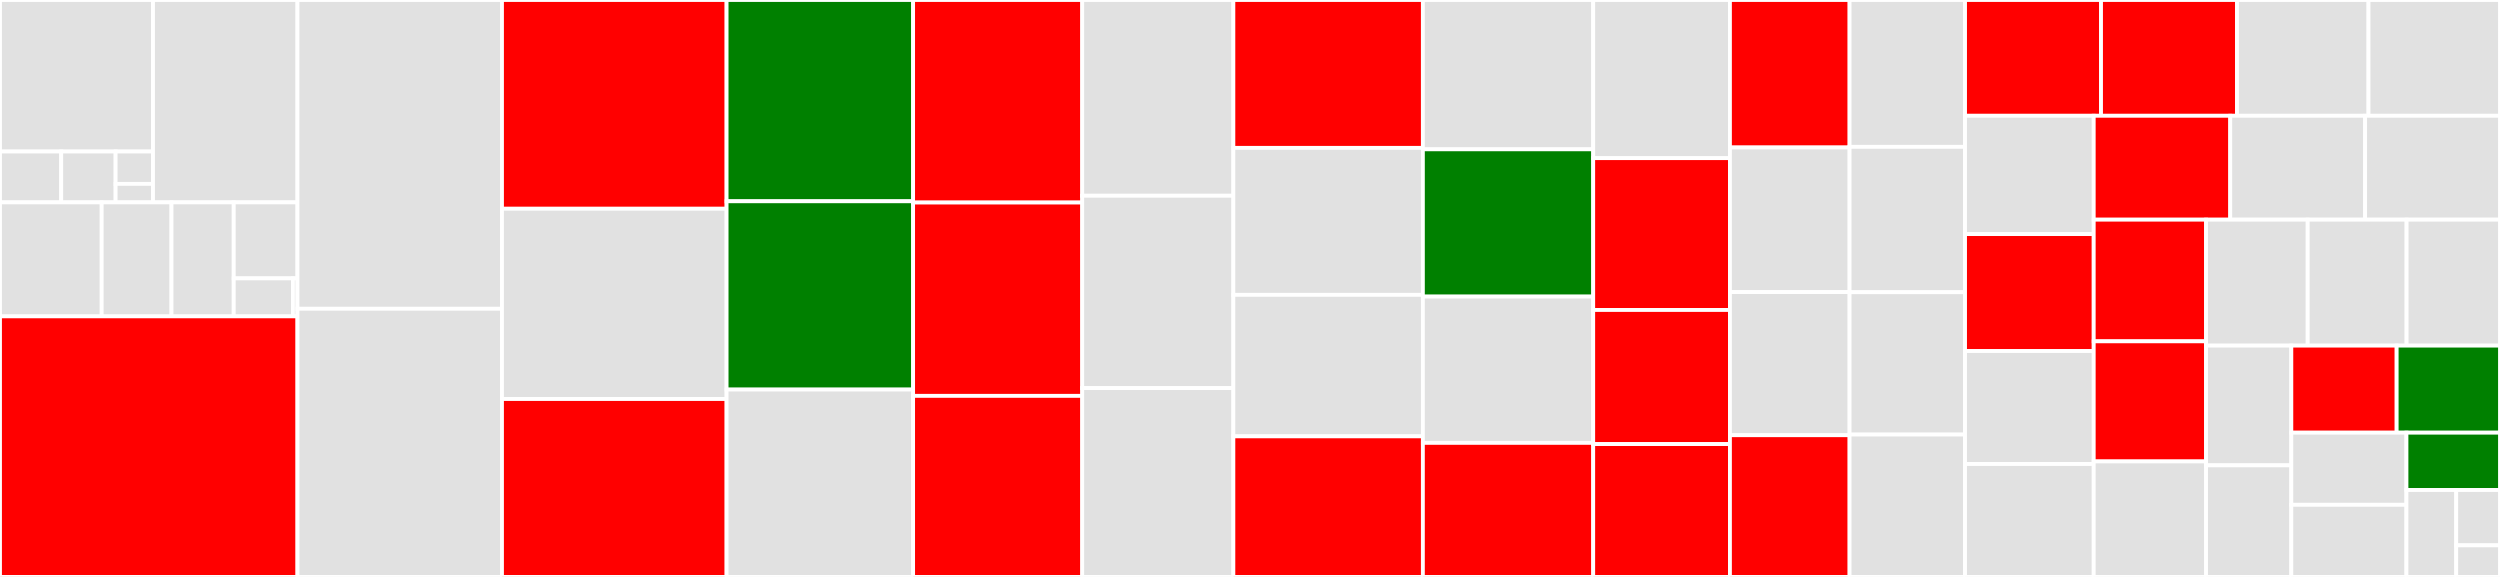 <svg baseProfile="full" width="650" height="150" viewBox="0 0 650 150" version="1.1"
xmlns="http://www.w3.org/2000/svg" xmlns:ev="http://www.w3.org/2001/xml-events"
xmlns:xlink="http://www.w3.org/1999/xlink">

<rect x="0" y="0" width="650" height="150" fill="#333333" stroke="none"/>

<style>rect.s{mask:url(#mask);}</style>
<defs>
  <pattern id="white" width="4" height="4" patternUnits="userSpaceOnUse" patternTransform="rotate(45)">
    <rect width="2" height="2" transform="translate(0,0)" fill="white"></rect>
  </pattern>
  <mask id="mask">
    <rect x="0" y="0" width="100%" height="100%" fill="url(#white)"></rect>
  </mask>
</defs>

<rect x="0" y="0" width="39.782" height="39.392" fill="#e1e1e1" stroke="white" stroke-width="1" class=" tooltipped" data-content="gateway/devices/subdevice.py"><title>gateway/devices/subdevice.py</title></rect>
<rect x="0" y="39.392" width="15.913" height="13.229" fill="#e1e1e1" stroke="white" stroke-width="1" class=" tooltipped" data-content="gateway/devices/switch.py"><title>gateway/devices/switch.py</title></rect>
<rect x="15.913" y="39.392" width="14.145" height="13.229" fill="#e1e1e1" stroke="white" stroke-width="1" class=" tooltipped" data-content="gateway/devices/light.py"><title>gateway/devices/light.py</title></rect>
<rect x="30.058" y="39.392" width="9.725" height="8.418" fill="#e1e1e1" stroke="white" stroke-width="1" class=" tooltipped" data-content="gateway/devices/sensor.py"><title>gateway/devices/sensor.py</title></rect>
<rect x="30.058" y="47.811" width="9.725" height="4.81" fill="#e1e1e1" stroke="white" stroke-width="1" class=" tooltipped" data-content="gateway/devices/__init__.py"><title>gateway/devices/__init__.py</title></rect>
<rect x="39.782" y="0" width="37.56" height="52.621" fill="#e1e1e1" stroke="white" stroke-width="1" class=" tooltipped" data-content="gateway/gateway.py"><title>gateway/gateway.py</title></rect>
<rect x="0" y="52.621" width="26.438" height="29.637" fill="#e1e1e1" stroke="white" stroke-width="1" class=" tooltipped" data-content="gateway/light.py"><title>gateway/light.py</title></rect>
<rect x="26.438" y="52.621" width="18.152" height="29.637" fill="#e1e1e1" stroke="white" stroke-width="1" class=" tooltipped" data-content="gateway/radio.py"><title>gateway/radio.py</title></rect>
<rect x="44.59" y="52.621" width="16.179" height="29.637" fill="#e1e1e1" stroke="white" stroke-width="1" class=" tooltipped" data-content="gateway/alarm.py"><title>gateway/alarm.py</title></rect>
<rect x="60.769" y="52.621" width="16.573" height="19.758" fill="#e1e1e1" stroke="white" stroke-width="1" class=" tooltipped" data-content="gateway/zigbee.py"><title>gateway/zigbee.py</title></rect>
<rect x="60.769" y="72.379" width="15.389" height="9.879" fill="#e1e1e1" stroke="white" stroke-width="1" class=" tooltipped" data-content="gateway/gatewaydevice.py"><title>gateway/gatewaydevice.py</title></rect>
<rect x="76.158" y="72.379" width="1.184" height="9.879" fill="#e1e1e1" stroke="white" stroke-width="1" class=" tooltipped" data-content="gateway/__init__.py"><title>gateway/__init__.py</title></rect>
<rect x="0" y="82.258" width="77.342" height="67.742" fill="red" stroke="white" stroke-width="1" class=" tooltipped" data-content="vacuum.py"><title>vacuum.py</title></rect>
<rect x="77.342" y="0" width="53.173" height="80.279" fill="#e1e1e1" stroke="white" stroke-width="1" class=" tooltipped" data-content="viomivacuum.py"><title>viomivacuum.py</title></rect>
<rect x="77.342" y="80.279" width="53.173" height="69.721" fill="#e1e1e1" stroke="white" stroke-width="1" class=" tooltipped" data-content="cooker.py"><title>cooker.py</title></rect>
<rect x="130.515" y="0" width="58.396" height="54.272" fill="red" stroke="white" stroke-width="1" class=" tooltipped" data-content="fan.py"><title>fan.py</title></rect>
<rect x="130.515" y="54.272" width="58.396" height="49.466" fill="#e1e1e1" stroke="white" stroke-width="1" class=" tooltipped" data-content="vacuumcontainers.py"><title>vacuumcontainers.py</title></rect>
<rect x="130.515" y="103.738" width="58.396" height="46.262" fill="red" stroke="white" stroke-width="1" class=" tooltipped" data-content="huizuo.py"><title>huizuo.py</title></rect>
<rect x="188.911" y="0" width="48.495" height="52.331" fill="green" stroke="white" stroke-width="1" class=" tooltipped" data-content="yeelight.py"><title>yeelight.py</title></rect>
<rect x="188.911" y="52.331" width="48.495" height="48.955" fill="green" stroke="white" stroke-width="1" class=" tooltipped" data-content="click_common.py"><title>click_common.py</title></rect>
<rect x="188.911" y="101.286" width="48.495" height="48.714" fill="#e1e1e1" stroke="white" stroke-width="1" class=" tooltipped" data-content="airpurifier.py"><title>airpurifier.py</title></rect>
<rect x="237.406" y="0" width="43.973" height="52.66" fill="red" stroke="white" stroke-width="1" class=" tooltipped" data-content="airconditioningcompanion.py"><title>airconditioningcompanion.py</title></rect>
<rect x="237.406" y="52.66" width="43.973" height="50.266" fill="red" stroke="white" stroke-width="1" class=" tooltipped" data-content="airhumidifier.py"><title>airhumidifier.py</title></rect>
<rect x="237.406" y="102.926" width="43.973" height="47.074" fill="red" stroke="white" stroke-width="1" class=" tooltipped" data-content="fan_miot.py"><title>fan_miot.py</title></rect>
<rect x="281.378" y="0" width="39.295" height="50.893" fill="#e1e1e1" stroke="white" stroke-width="1" class=" tooltipped" data-content="airconditioner_miot.py"><title>airconditioner_miot.py</title></rect>
<rect x="281.378" y="50.893" width="39.295" height="50.0" fill="#e1e1e1" stroke="white" stroke-width="1" class=" tooltipped" data-content="airpurifier_miot.py"><title>airpurifier_miot.py</title></rect>
<rect x="281.378" y="100.893" width="39.295" height="49.107" fill="#e1e1e1" stroke="white" stroke-width="1" class=" tooltipped" data-content="chuangmi_camera.py"><title>chuangmi_camera.py</title></rect>
<rect x="320.673" y="0" width="49.274" height="38.449" fill="red" stroke="white" stroke-width="1" class=" tooltipped" data-content="airfresh_t2017.py"><title>airfresh_t2017.py</title></rect>
<rect x="320.673" y="38.449" width="49.274" height="38.212" fill="#e1e1e1" stroke="white" stroke-width="1" class=" tooltipped" data-content="aqaracamera.py"><title>aqaracamera.py</title></rect>
<rect x="320.673" y="76.661" width="49.274" height="36.788" fill="#e1e1e1" stroke="white" stroke-width="1" class=" tooltipped" data-content="dreamevacuum_miot.py"><title>dreamevacuum_miot.py</title></rect>
<rect x="320.673" y="113.449" width="49.274" height="36.551" fill="red" stroke="white" stroke-width="1" class=" tooltipped" data-content="airfresh.py"><title>airfresh.py</title></rect>
<rect x="369.947" y="0" width="44.285" height="38.82" fill="#e1e1e1" stroke="white" stroke-width="1" class=" tooltipped" data-content="airhumidifier_miot.py"><title>airhumidifier_miot.py</title></rect>
<rect x="369.947" y="38.82" width="44.285" height="38.292" fill="green" stroke="white" stroke-width="1" class=" tooltipped" data-content="device.py"><title>device.py</title></rect>
<rect x="369.947" y="77.113" width="44.285" height="38.028" fill="#e1e1e1" stroke="white" stroke-width="1" class=" tooltipped" data-content="miioprotocol.py"><title>miioprotocol.py</title></rect>
<rect x="369.947" y="115.141" width="44.285" height="34.859" fill="red" stroke="white" stroke-width="1" class=" tooltipped" data-content="airdehumidifier.py"><title>airdehumidifier.py</title></rect>
<rect x="414.232" y="0" width="35.552" height="41.118" fill="#e1e1e1" stroke="white" stroke-width="1" class=" tooltipped" data-content="walkingpad.py"><title>walkingpad.py</title></rect>
<rect x="414.232" y="41.118" width="35.552" height="39.474" fill="red" stroke="white" stroke-width="1" class=" tooltipped" data-content="airqualitymonitor.py"><title>airqualitymonitor.py</title></rect>
<rect x="414.232" y="80.592" width="35.552" height="34.868" fill="red" stroke="white" stroke-width="1" class=" tooltipped" data-content="airhumidifier_jsq.py"><title>airhumidifier_jsq.py</title></rect>
<rect x="414.232" y="115.461" width="35.552" height="34.539" fill="red" stroke="white" stroke-width="1" class=" tooltipped" data-content="heater.py"><title>heater.py</title></rect>
<rect x="449.784" y="0" width="31.108" height="38.346" fill="red" stroke="white" stroke-width="1" class=" tooltipped" data-content="powerstrip.py"><title>powerstrip.py</title></rect>
<rect x="449.784" y="38.346" width="31.108" height="37.594" fill="#e1e1e1" stroke="white" stroke-width="1" class=" tooltipped" data-content="philips_moonlight.py"><title>philips_moonlight.py</title></rect>
<rect x="449.784" y="75.94" width="31.108" height="37.218" fill="#e1e1e1" stroke="white" stroke-width="1" class=" tooltipped" data-content="philips_eyecare.py"><title>philips_eyecare.py</title></rect>
<rect x="449.784" y="113.158" width="31.108" height="36.842" fill="red" stroke="white" stroke-width="1" class=" tooltipped" data-content="chuangmi_plug.py"><title>chuangmi_plug.py</title></rect>
<rect x="480.892" y="0" width="30.017" height="38.182" fill="#e1e1e1" stroke="white" stroke-width="1" class=" tooltipped" data-content="waterpurifier_yunmi.py"><title>waterpurifier_yunmi.py</title></rect>
<rect x="480.892" y="38.182" width="30.017" height="37.792" fill="#e1e1e1" stroke="white" stroke-width="1" class=" tooltipped" data-content="protocol.py"><title>protocol.py</title></rect>
<rect x="480.892" y="75.974" width="30.017" height="37.013" fill="#e1e1e1" stroke="white" stroke-width="1" class=" tooltipped" data-content="alarmclock.py"><title>alarmclock.py</title></rect>
<rect x="480.892" y="112.987" width="30.017" height="37.013" fill="#e1e1e1" stroke="white" stroke-width="1" class=" tooltipped" data-content="airqualitymonitor_miot.py"><title>airqualitymonitor_miot.py</title></rect>
<rect x="510.909" y="0" width="35.355" height="30.101" fill="red" stroke="white" stroke-width="1" class=" tooltipped" data-content="airpurifier_airdog.py"><title>airpurifier_airdog.py</title></rect>
<rect x="546.265" y="0" width="35.355" height="30.101" fill="red" stroke="white" stroke-width="1" class=" tooltipped" data-content="airhumidifier_mjjsq.py"><title>airhumidifier_mjjsq.py</title></rect>
<rect x="581.62" y="0" width="34.19" height="30.101" fill="#e1e1e1" stroke="white" stroke-width="1" class=" tooltipped" data-content="ceil.py"><title>ceil.py</title></rect>
<rect x="615.81" y="0" width="34.19" height="30.101" fill="#e1e1e1" stroke="white" stroke-width="1" class=" tooltipped" data-content="chuangmi_ir.py"><title>chuangmi_ir.py</title></rect>
<rect x="510.909" y="30.101" width="33.456" height="30.761" fill="#e1e1e1" stroke="white" stroke-width="1" class=" tooltipped" data-content="yeelight_dual_switch.py"><title>yeelight_dual_switch.py</title></rect>
<rect x="510.909" y="60.862" width="33.456" height="30.412" fill="red" stroke="white" stroke-width="1" class=" tooltipped" data-content="philips_bulb.py"><title>philips_bulb.py</title></rect>
<rect x="510.909" y="91.274" width="33.456" height="29.363" fill="#e1e1e1" stroke="white" stroke-width="1" class=" tooltipped" data-content="wifispeaker.py"><title>wifispeaker.py</title></rect>
<rect x="510.909" y="120.637" width="33.456" height="29.363" fill="#e1e1e1" stroke="white" stroke-width="1" class=" tooltipped" data-content="airconditioningcompanionMCN.py"><title>airconditioningcompanionMCN.py</title></rect>
<rect x="544.365" y="30.101" width="35.5" height="27.013" fill="red" stroke="white" stroke-width="1" class=" tooltipped" data-content="philips_rwread.py"><title>philips_rwread.py</title></rect>
<rect x="579.865" y="30.101" width="35.067" height="27.013" fill="#e1e1e1" stroke="white" stroke-width="1" class=" tooltipped" data-content="vacuum_tui.py"><title>vacuum_tui.py</title></rect>
<rect x="614.933" y="30.101" width="35.067" height="27.013" fill="#e1e1e1" stroke="white" stroke-width="1" class=" tooltipped" data-content="curtain_youpin.py"><title>curtain_youpin.py</title></rect>
<rect x="544.365" y="57.114" width="29.21" height="31.629" fill="red" stroke="white" stroke-width="1" class=" tooltipped" data-content="toiletlid.py"><title>toiletlid.py</title></rect>
<rect x="544.365" y="88.743" width="29.21" height="31.229" fill="red" stroke="white" stroke-width="1" class=" tooltipped" data-content="fan_leshow.py"><title>fan_leshow.py</title></rect>
<rect x="544.365" y="119.972" width="29.21" height="30.028" fill="#e1e1e1" stroke="white" stroke-width="1" class=" tooltipped" data-content="waterpurifier.py"><title>waterpurifier.py</title></rect>
<rect x="573.575" y="57.114" width="26.427" height="32.747" fill="#e1e1e1" stroke="white" stroke-width="1" class=" tooltipped" data-content="heater_miot.py"><title>heater_miot.py</title></rect>
<rect x="600.002" y="57.114" width="25.713" height="32.747" fill="#e1e1e1" stroke="white" stroke-width="1" class=" tooltipped" data-content="discovery.py"><title>discovery.py</title></rect>
<rect x="625.715" y="57.114" width="24.285" height="32.747" fill="#e1e1e1" stroke="white" stroke-width="1" class=" tooltipped" data-content="updater.py"><title>updater.py</title></rect>
<rect x="573.575" y="89.861" width="22.169" height="31.124" fill="#e1e1e1" stroke="white" stroke-width="1" class=" tooltipped" data-content="__init__.py"><title>__init__.py</title></rect>
<rect x="573.575" y="120.986" width="22.169" height="29.014" fill="#e1e1e1" stroke="white" stroke-width="1" class=" tooltipped" data-content="scishare_coffeemaker.py"><title>scishare_coffeemaker.py</title></rect>
<rect x="595.744" y="89.861" width="27.386" height="22.633" fill="red" stroke="white" stroke-width="1" class=" tooltipped" data-content="pwzn_relay.py"><title>pwzn_relay.py</title></rect>
<rect x="623.13" y="89.861" width="26.87" height="22.633" fill="green" stroke="white" stroke-width="1" class=" tooltipped" data-content="miot_device.py"><title>miot_device.py</title></rect>
<rect x="595.744" y="112.494" width="29.934" height="18.753" fill="#e1e1e1" stroke="white" stroke-width="1" class=" tooltipped" data-content="utils.py"><title>utils.py</title></rect>
<rect x="595.744" y="131.247" width="29.934" height="18.753" fill="#e1e1e1" stroke="white" stroke-width="1" class=" tooltipped" data-content="wifirepeater.py"><title>wifirepeater.py</title></rect>
<rect x="625.678" y="112.494" width="24.322" height="14.906" fill="green" stroke="white" stroke-width="1" class=" tooltipped" data-content="deviceinfo.py"><title>deviceinfo.py</title></rect>
<rect x="625.678" y="127.4" width="12.937" height="22.6" fill="#e1e1e1" stroke="white" stroke-width="1" class=" tooltipped" data-content="airfilter_util.py"><title>airfilter_util.py</title></rect>
<rect x="638.615" y="127.4" width="11.385" height="14.382" fill="#e1e1e1" stroke="white" stroke-width="1" class=" tooltipped" data-content="fan_common.py"><title>fan_common.py</title></rect>
<rect x="638.615" y="141.782" width="11.385" height="8.218" fill="#e1e1e1" stroke="white" stroke-width="1" class=" tooltipped" data-content="exceptions.py"><title>exceptions.py</title></rect>
</svg>